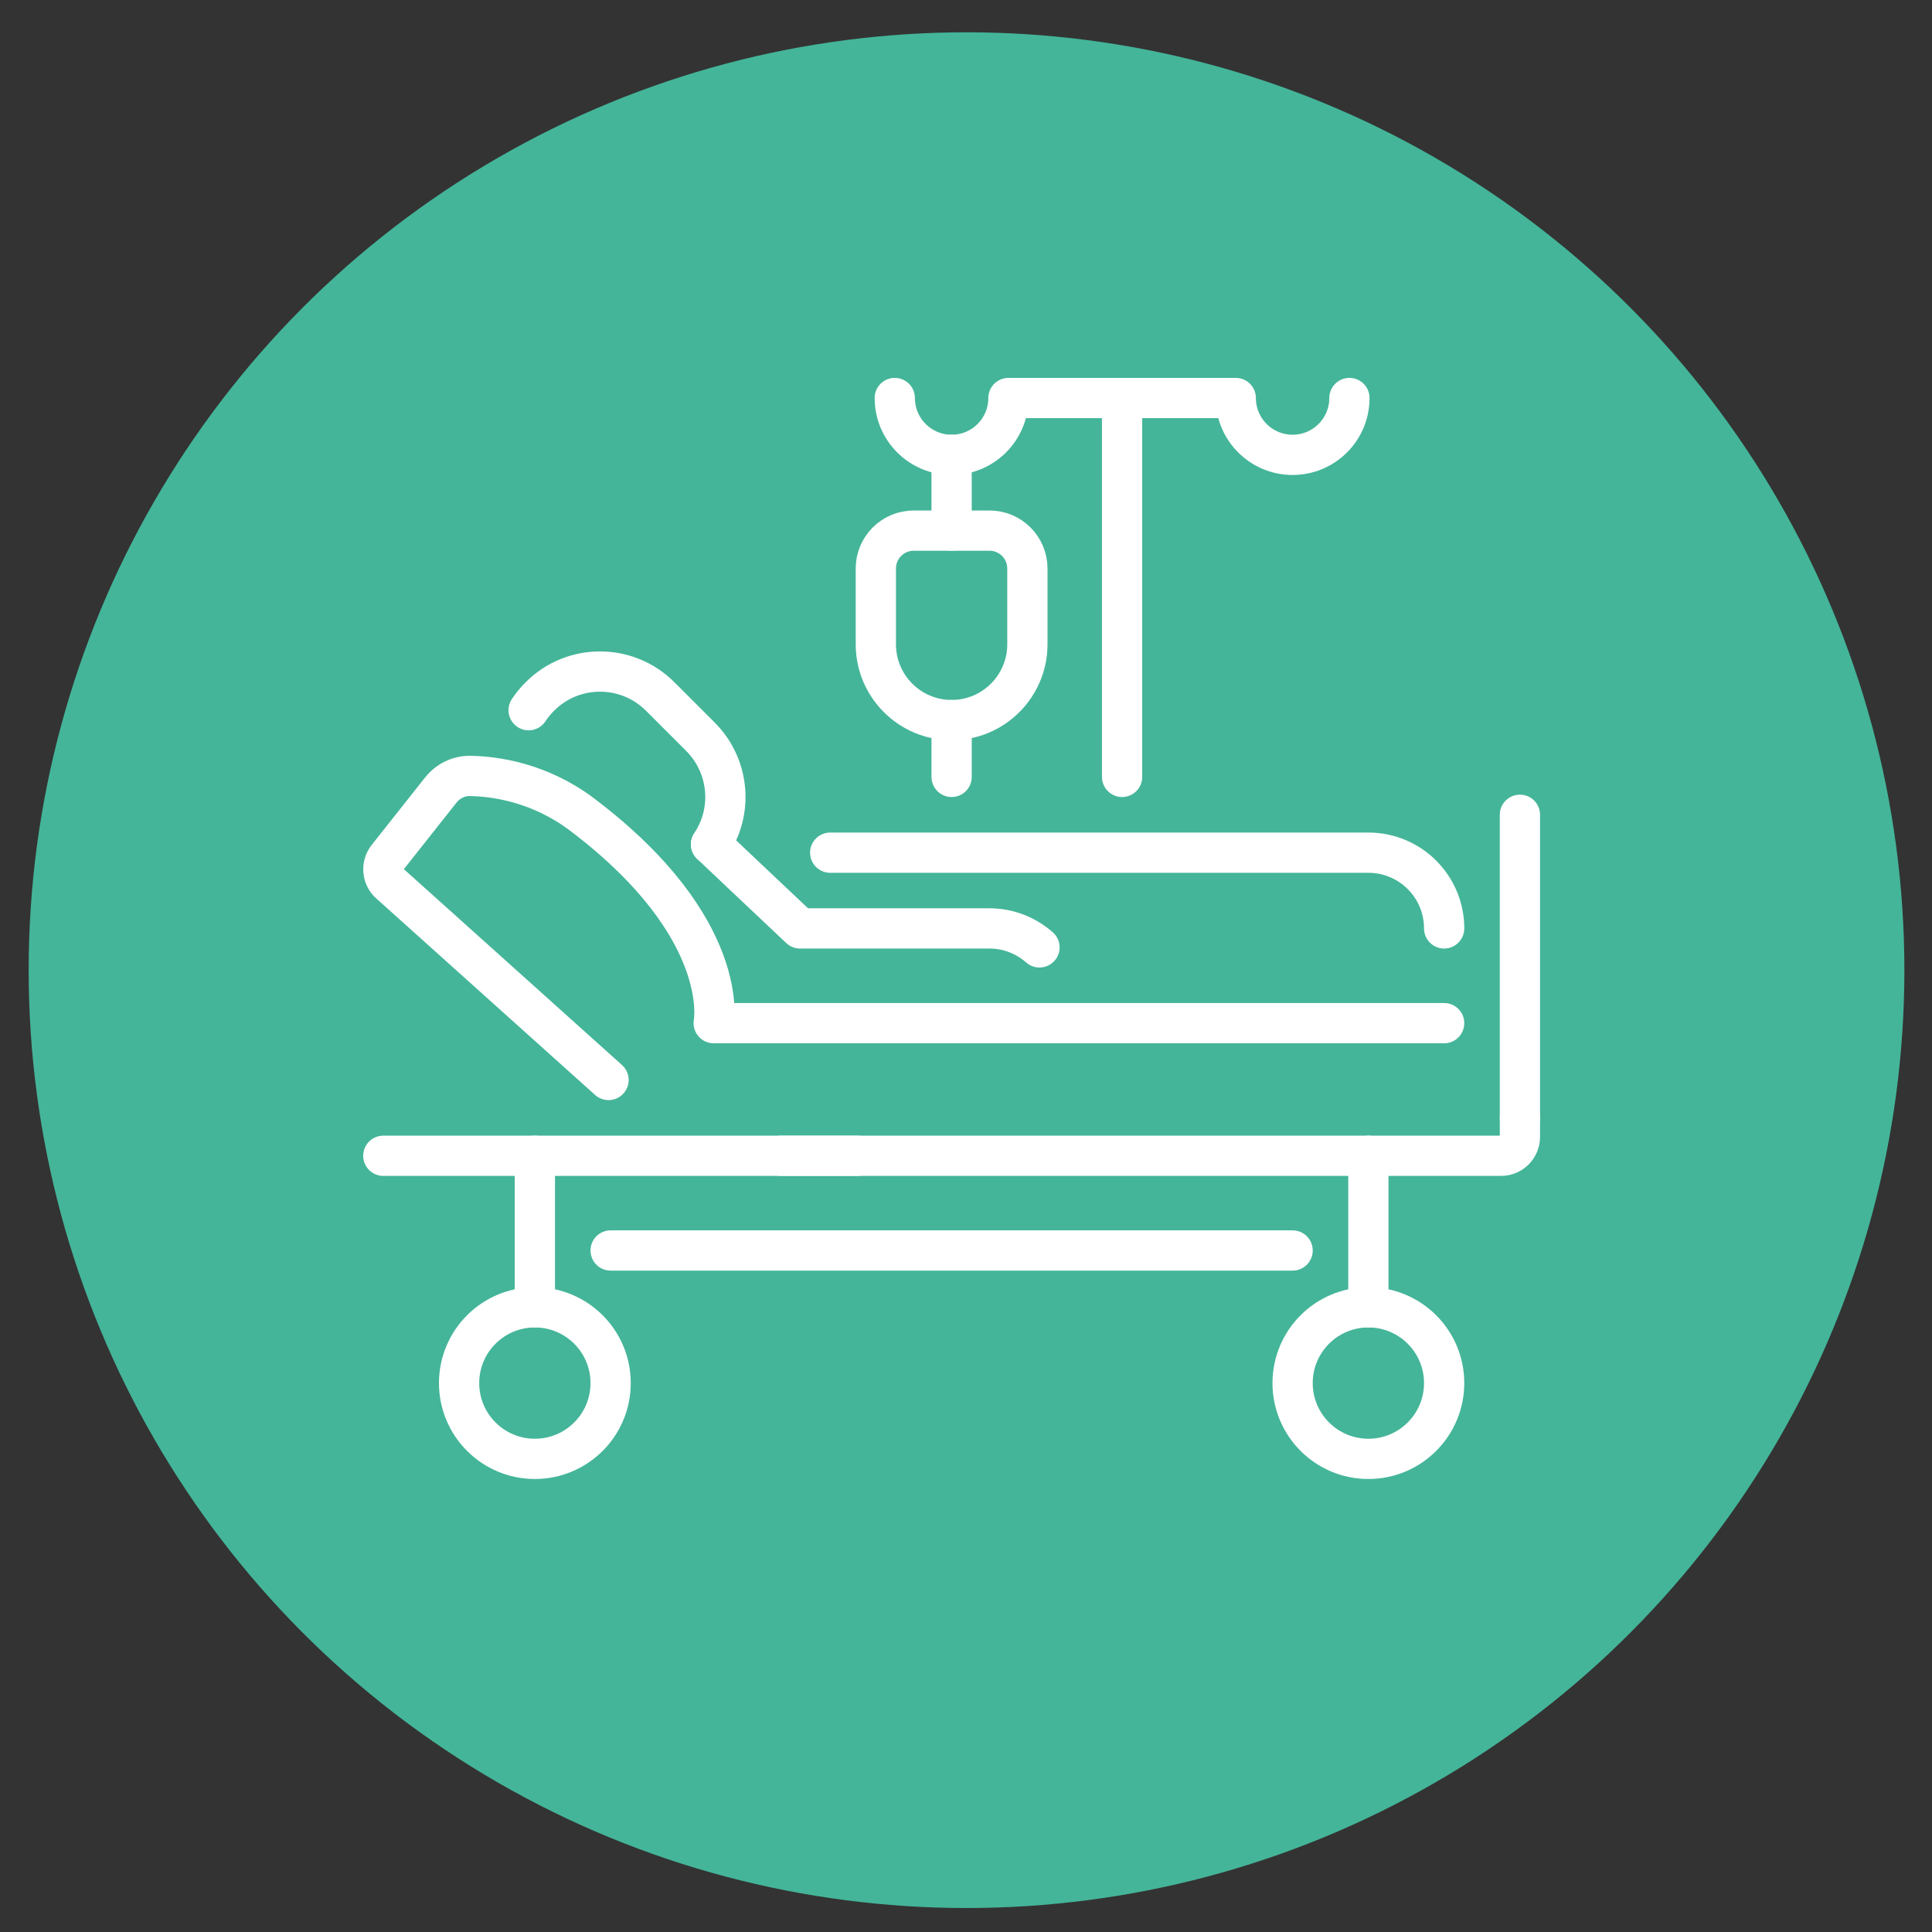 <?xml version="1.0" encoding="utf-8"?>
<!-- Generator: Adobe Illustrator 16.0.0, SVG Export Plug-In . SVG Version: 6.00 Build 0)  -->
<!DOCTYPE svg PUBLIC "-//W3C//DTD SVG 1.1//EN" "http://www.w3.org/Graphics/SVG/1.1/DTD/svg11.dtd">
<svg version="1.1" xmlns="http://www.w3.org/2000/svg" xmlns:xlink="http://www.w3.org/1999/xlink" x="0px" y="0px" width="96px"
	 height="96px" viewBox="0 0 96 96" enable-background="new 0 0 96 96" xml:space="preserve">
<rect x="0" y="0" width="96" height="96" fill="#333333" stroke="none"/>
<g id="Calque_1">
	<circle fill="#44B599" cx="48.026" cy="48.207" r="46.602"/>
</g>
<g id="Calque_2">
	<g>
		<path fill="none" stroke="#FFFFFF" stroke-width="2" stroke-linecap="round" stroke-linejoin="round" stroke-miterlimit="10" d="
			M30.238,53.664l-10.871-9.762c-0.377-0.33-0.424-0.903-0.113-1.298l2.645-3.342c0.348-0.442,0.885-0.716,1.459-0.706
			c1.214,0.019,3.445,0.311,5.582,1.93c7.456,5.647,6.523,10.354,6.523,10.354h36.296"/>
		<path fill="none" stroke="#FFFFFF" stroke-width="2" stroke-linecap="round" stroke-linejoin="round" stroke-miterlimit="10" d="
			M75.524,55.546v0.942c0,0.517-0.415,0.941-0.932,0.941H38.814"/>
		
			<line fill="none" stroke="#FFFFFF" stroke-width="2" stroke-linecap="round" stroke-linejoin="round" stroke-miterlimit="10" x1="42.579" y1="57.43" x2="19.047" y2="57.43"/>
		<path fill="none" stroke="#FFFFFF" stroke-width="2" stroke-linecap="round" stroke-linejoin="round" stroke-miterlimit="10" d="
			M35.331,41.954c0.038-0.057,0.075-0.113,0.104-0.17c0.989-1.618,0.771-3.774-0.631-5.177l-1.995-1.995
			c-0.829-0.829-1.911-1.243-2.994-1.243c-1.092,0-2.165,0.414-2.993,1.243c-0.216,0.216-0.396,0.442-0.555,0.677"/>
		<path fill="none" stroke="#FFFFFF" stroke-width="2" stroke-linecap="round" stroke-linejoin="round" stroke-miterlimit="10" d="
			M51.652,47.075c-0.668-0.584-1.533-0.942-2.484-0.942h-9.413l-2.692-2.541l-1.732-1.638"/>
		<path fill="none" stroke="#FFFFFF" stroke-width="2" stroke-linecap="round" stroke-linejoin="round" stroke-miterlimit="10" d="
			M41.252,42.369h5.092h21.649c2.081,0,3.766,1.684,3.766,3.764"/>
		
			<line fill="none" stroke="#FFFFFF" stroke-width="2" stroke-linecap="round" stroke-linejoin="round" stroke-miterlimit="10" x1="75.524" y1="40.486" x2="75.524" y2="55.546"/>
		
			<circle fill="none" stroke="#FFFFFF" stroke-width="2" stroke-linecap="round" stroke-linejoin="round" stroke-miterlimit="10" cx="26.577" cy="68.725" r="3.765"/>
		
			<line fill="none" stroke="#FFFFFF" stroke-width="2" stroke-linecap="round" stroke-linejoin="round" stroke-miterlimit="10" x1="26.577" y1="64.959" x2="26.577" y2="57.43"/>
		
			<circle fill="none" stroke="#FFFFFF" stroke-width="2" stroke-linecap="round" stroke-linejoin="round" stroke-miterlimit="10" cx="67.994" cy="68.725" r="3.765"/>
		
			<line fill="none" stroke="#FFFFFF" stroke-width="2" stroke-linecap="round" stroke-linejoin="round" stroke-miterlimit="10" x1="67.993" y1="64.959" x2="67.993" y2="57.43"/>
		
			<line fill="none" stroke="#FFFFFF" stroke-width="2" stroke-linecap="round" stroke-linejoin="round" stroke-miterlimit="10" x1="30.342" y1="62.136" x2="64.229" y2="62.136"/>
		
			<line fill="none" stroke="#FFFFFF" stroke-width="2" stroke-linecap="round" stroke-linejoin="round" stroke-miterlimit="10" x1="55.756" y1="19.777" x2="55.756" y2="38.604"/>
		<path fill="none" stroke="#FFFFFF" stroke-width="2" stroke-linecap="round" stroke-linejoin="round" stroke-miterlimit="10" d="
			M44.461,19.777c0,1.56,1.265,2.824,2.824,2.824c1.561,0,2.824-1.264,2.824-2.824h11.295c0,1.56,1.265,2.824,2.824,2.824
			c1.561,0,2.824-1.264,2.824-2.824"/>
		<path fill="none" stroke="#FFFFFF" stroke-width="2" stroke-linecap="round" stroke-linejoin="round" stroke-miterlimit="10" d="
			M47.285,35.78L47.285,35.78c-2.079,0-3.765-1.687-3.765-3.766v-3.765c0-1.04,0.843-1.883,1.882-1.883h3.766
			c1.04,0,1.882,0.844,1.882,1.883v3.765C51.05,34.093,49.364,35.78,47.285,35.78z"/>
		
			<line fill="none" stroke="#FFFFFF" stroke-width="2" stroke-linecap="round" stroke-linejoin="round" stroke-miterlimit="10" x1="47.285" y1="22.601" x2="47.285" y2="26.366"/>
		
			<line fill="none" stroke="#FFFFFF" stroke-width="2" stroke-linecap="round" stroke-linejoin="round" stroke-miterlimit="10" x1="47.285" y1="35.78" x2="47.285" y2="38.604"/>
	</g>
</g>
<g id="Calque_3" display="none">
	<g display="inline">
		<path fill="none" stroke="#FFFFFF" stroke-width="2" stroke-linecap="round" stroke-linejoin="round" stroke-miterlimit="10" d="
			M42.579,28.254v-7.542c0-0.517,0.419-0.936,0.936-0.936h7.541c0.518,0,0.937,0.419,0.937,0.936v7.542
			c0,0.517,0.418,0.936,0.936,0.936h7.541c0.517,0,0.936,0.419,0.936,0.936v7.542c0,0.517-0.419,0.937-0.936,0.937h-7.541
			c-0.518,0-0.936,0.418-0.936,0.935v7.541c0,0.518-0.419,0.936-0.937,0.936h-7.541c-0.517,0-0.936-0.418-0.936-0.936v-7.541
			c0-0.517-0.419-0.935-0.936-0.935h-7.542c-0.516,0-0.936-0.419-0.936-0.937v-7.542c0-0.517,0.419-0.936,0.936-0.936h7.542
			C42.16,29.19,42.579,28.771,42.579,28.254z"/>
		<path fill="none" stroke="#FFFFFF" stroke-width="2" stroke-linecap="round" stroke-linejoin="round" stroke-miterlimit="10" d="
			M61.564,61.328c1.512-0.907,3.363-2.427,4.919-3.413c0.206-0.13,0.382-0.3,0.514-0.506c1.578-2.471,2.882-4.867,4.232-7.424
			c0.367-0.695,0.179-1.554-0.45-2.026c-0.023-0.018-0.048-0.036-0.072-0.054c-1.502-1.129-3.612-0.829-4.783,0.64
			c-0.891,1.118-1.802,2.1-2.674,3.098c-0.199,0.228-0.46,0.398-0.748,0.488c-3.829,1.182-7.199,2.157-9.172,5.149
			c-1.791,2.72-2.436,6.329-1.777,9.552c0.184,0.898,0.228,1.818,0.045,2.715c-0.13,0.636-0.271,1.877-0.376,2.942"/>
		<path fill="none" stroke="#FFFFFF" stroke-width="2" stroke-linecap="round" stroke-linejoin="round" stroke-miterlimit="10" d="
			M69.02,43.451c0.49-2.005,0.951-4.16,1.309-6.523c0.33-2.184,2.117-3.858,4.321-4.057h0.047c0.96-0.093,1.77,0.659,1.77,1.619
			c-0.029,9.281,0.036,23.071-2.024,26.187c-2.127,3.211-7.078,7.549-10.749,11.306c-0.139,0.148-0.252,0.32-0.33,0.508"/>
		<path fill="none" stroke="#FFFFFF" stroke-width="2" stroke-linecap="round" stroke-linejoin="round" stroke-miterlimit="10" d="
			M33.006,61.328c-1.513-0.907-3.363-2.427-4.919-3.413c-0.206-0.13-0.381-0.3-0.513-0.506c-1.578-2.471-2.882-4.867-4.233-7.424
			c-0.368-0.695-0.179-1.554,0.451-2.026c0.024-0.018,0.048-0.036,0.072-0.054c1.5-1.129,3.612-0.829,4.782,0.64
			c0.891,1.118,1.803,2.1,2.675,3.098c0.199,0.228,0.459,0.398,0.749,0.488c3.83,1.182,7.199,2.157,9.171,5.149
			c1.792,2.72,2.436,6.329,1.778,9.552c-0.183,0.898-0.228,1.818-0.044,2.715c0.13,0.636,0.269,1.877,0.375,2.942"/>
		<path fill="none" stroke="#FFFFFF" stroke-width="2" stroke-linecap="round" stroke-linejoin="round" stroke-miterlimit="10" d="
			M25.551,43.461c-0.489-2.015-0.951-4.17-1.308-6.534c-0.33-2.184-2.119-3.858-4.321-4.057h-0.046
			c-0.96-0.093-1.77,0.659-1.77,1.619c0.028,9.281-0.038,23.071,2.023,26.187c2.128,3.211,7.079,7.549,10.75,11.306
			c0.138,0.148,0.252,0.32,0.33,0.508"/>
	</g>
</g>
</svg>
